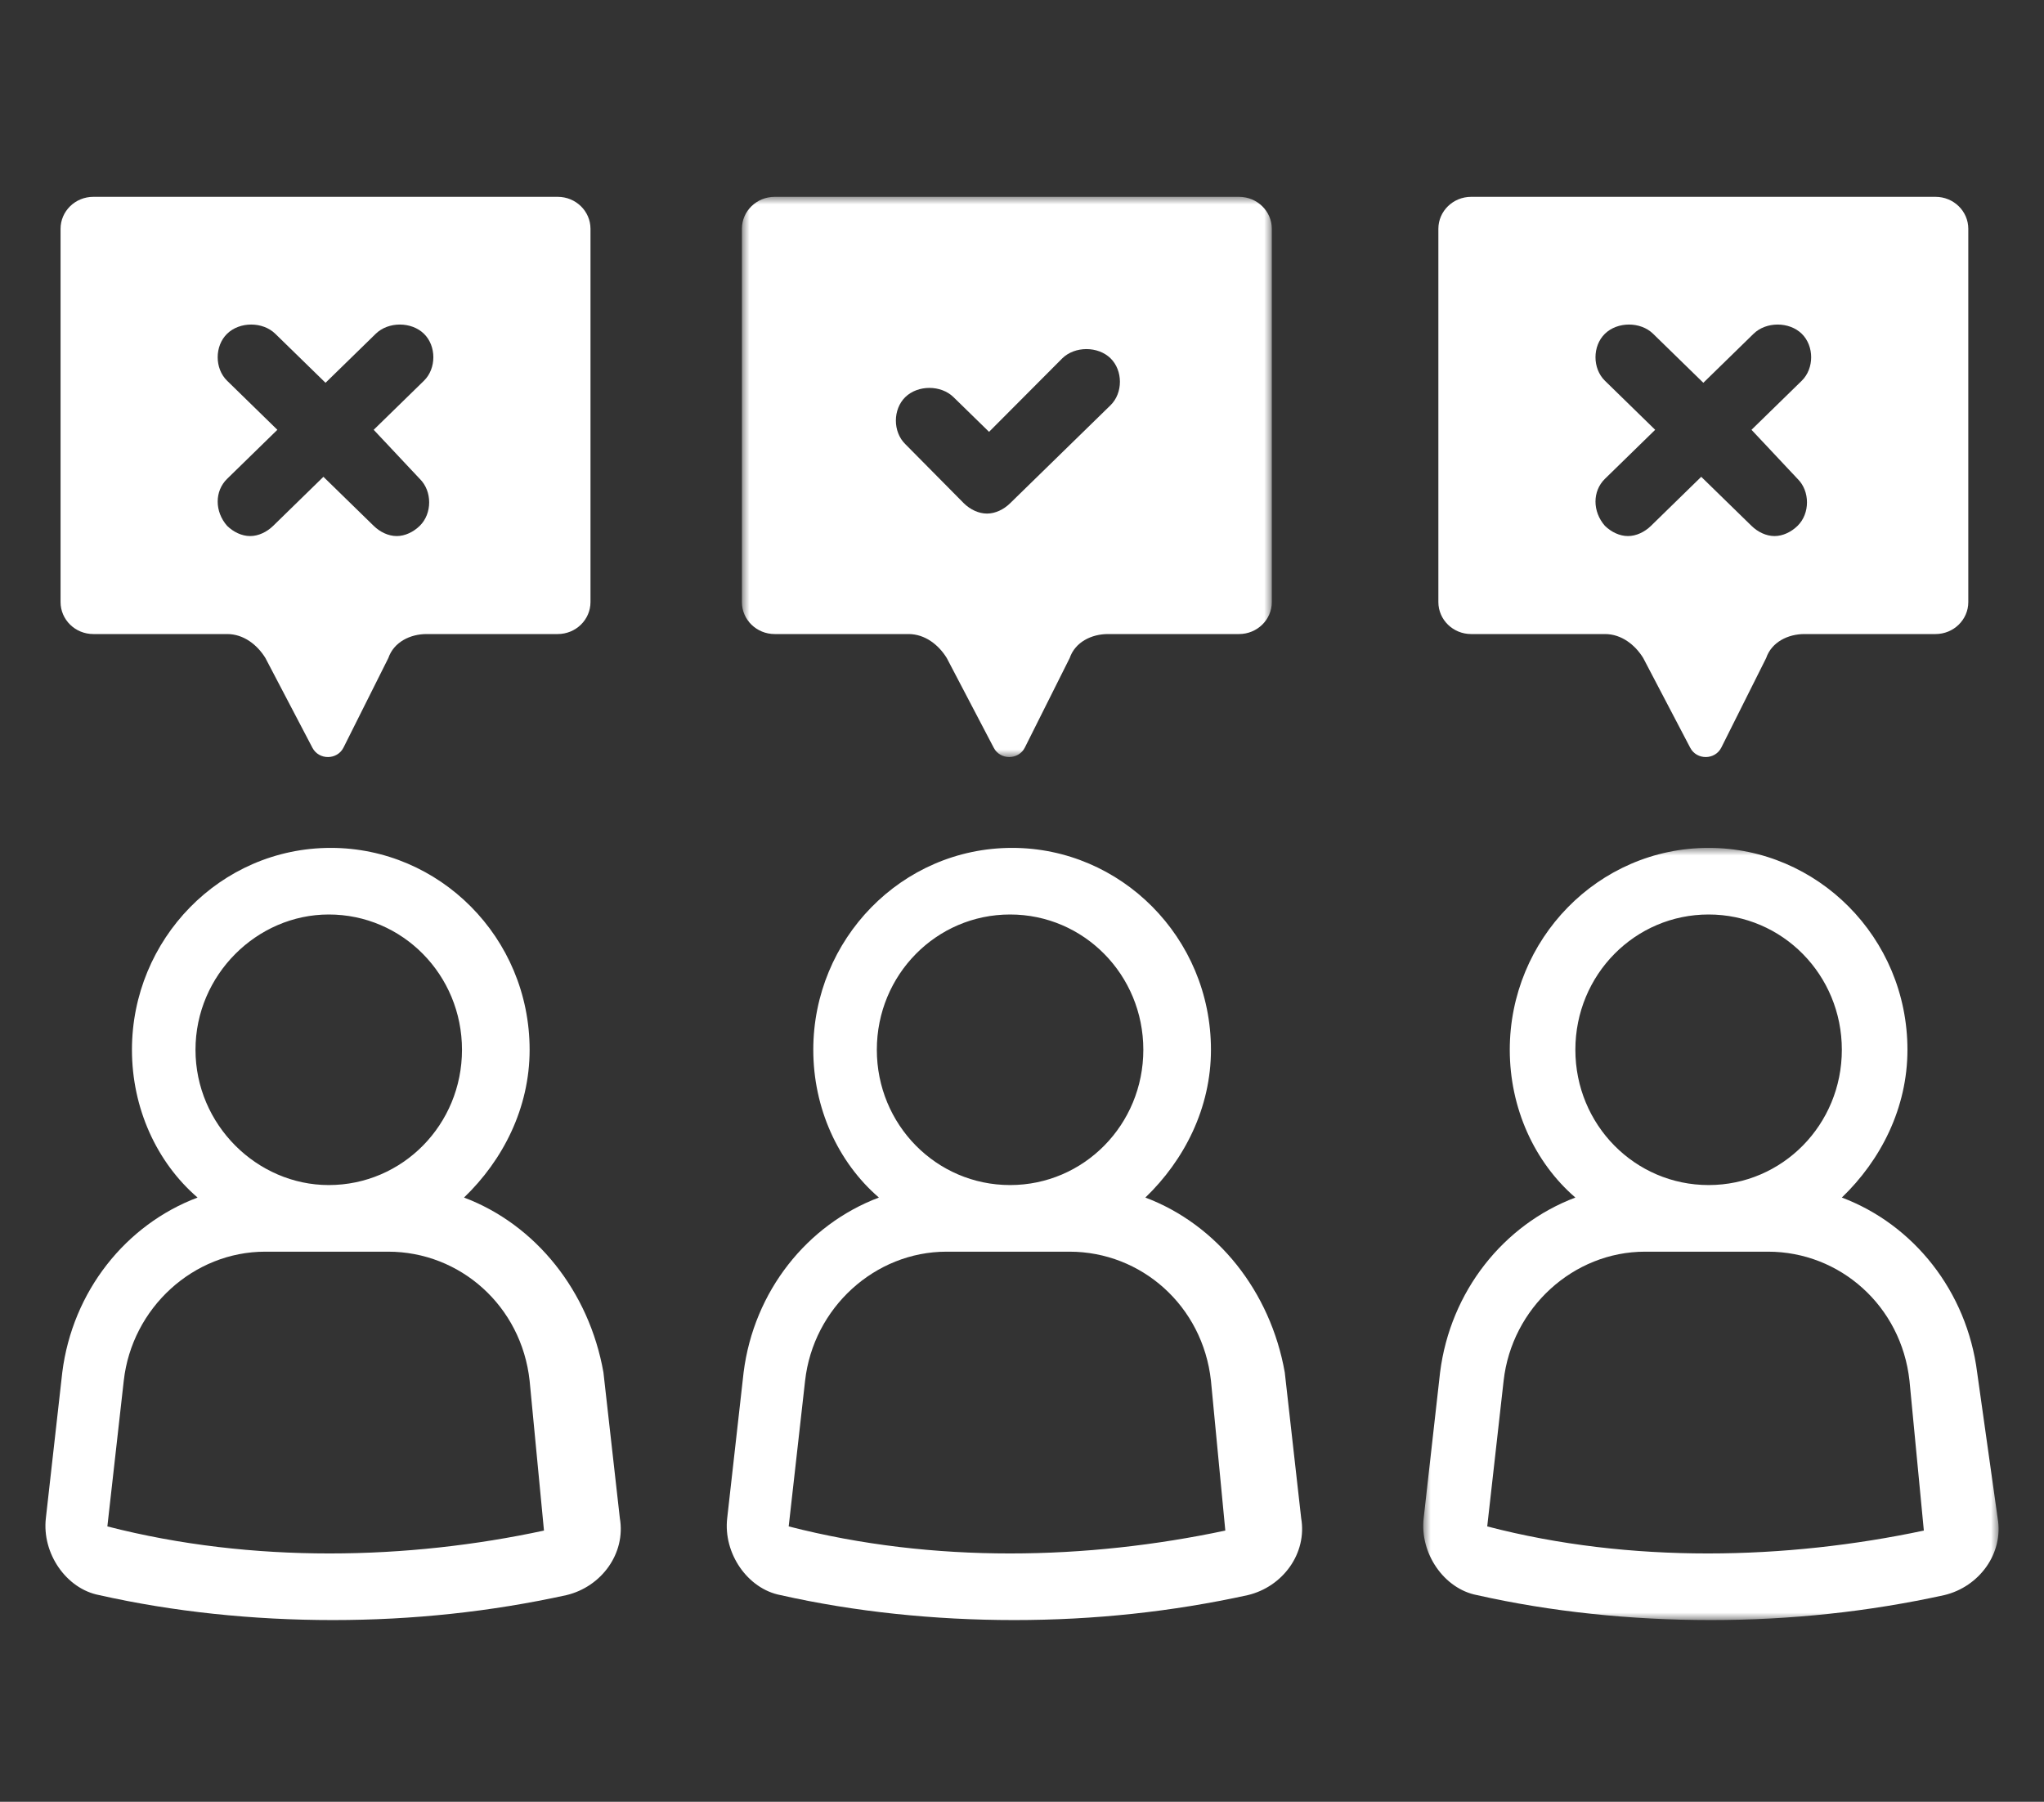 <?xml version="1.0" encoding="UTF-8"?>
<svg width="135px" height="119px" viewBox="0 0 135 119" version="1.1" xmlns="http://www.w3.org/2000/svg" xmlns:xlink="http://www.w3.org/1999/xlink">
    <rect x="0" y="0" width="135" height="119" fill="#333333" stroke="none"/>
    <title>cta-icon_umfrage</title>
    <defs>
        <polygon id="path-1" points="0 0 38 0 38 51 0 51"></polygon>
        <polygon id="path-3" points="0 0 35 0 35 37 0 37"></polygon>
    </defs>
    <g id="cta-icon_umfrage" stroke="none" stroke-width="1" fill="none" fill-rule="evenodd">
        <g id="Group" transform="translate(3, 13)">
            <path d="M4.091,87.814 L5.174,78.192 C5.715,73.38 9.777,69.669 14.516,69.669 L22.639,69.669 C27.378,69.669 31.439,73.242 31.98,78.192 L32.928,88.089 C23.993,90.013 13.704,90.288 4.091,87.814 M18.713,47.399 C23.586,47.399 27.513,51.385 27.513,56.334 C27.513,61.283 23.586,65.269 18.713,65.269 C13.974,65.269 9.912,61.283 9.912,56.334 C9.912,51.385 13.974,47.399 18.713,47.399 M27.648,66.094 C30.221,63.62 31.98,60.183 31.98,56.334 C31.98,48.911 26.024,43 18.848,43 C11.537,43 5.715,49.049 5.715,56.334 C5.715,60.183 7.34,63.758 10.048,66.094 C5.31,67.881 1.789,72.281 1.113,77.642 L0.03,87.264 C-0.242,89.601 1.383,91.938 3.549,92.351 C8.424,93.45 13.704,94 18.984,94 C24.264,94 29.408,93.45 34.418,92.351 C36.719,91.801 38.344,89.601 37.938,87.264 L36.855,77.642 C35.907,72.281 32.387,67.881 27.648,66.094" id="Fill-1" fill="#FFFFFF"></path>
            <path d="M24.723,18.626 C25.553,19.436 25.553,20.921 24.723,21.73 C24.308,22.135 23.755,22.405 23.202,22.405 C22.648,22.405 22.095,22.135 21.681,21.73 L18.361,18.491 L15.043,21.73 C14.627,22.135 14.074,22.405 13.521,22.405 C12.968,22.405 12.415,22.135 12,21.73 C11.17,20.785 11.17,19.436 12,18.626 L15.319,15.387 L12,12.147 C11.17,11.337 11.17,9.852 12,9.043 C12.83,8.233 14.351,8.233 15.18,9.043 L18.5,12.282 L21.819,9.043 C22.648,8.233 24.17,8.233 25,9.043 C25.829,9.852 25.829,11.337 25,12.147 L21.681,15.387 L24.723,18.626 Z M33.835,0 L3.164,0 C1.969,0 1,0.946 1,2.113 L1,26.764 C1,27.931 1.969,28.877 3.164,28.877 L12.005,28.877 C13.088,28.877 13.99,29.582 14.531,30.462 L17.635,36.389 C18.066,37.212 19.274,37.201 19.689,36.372 L22.649,30.462 C23.01,29.405 24.092,28.877 25.175,28.877 L33.835,28.877 C35.031,28.877 36,27.931 36,26.764 L36,2.113 C36,0.946 35.031,0 33.835,0 L33.835,0 Z" id="Fill-3" fill="#FFFFFF"></path>
            <path d="M49.091,87.814 L50.174,78.192 C50.715,73.38 54.777,69.669 59.516,69.669 L67.639,69.669 C72.378,69.669 76.439,73.242 76.98,78.192 L77.928,88.089 C68.857,90.013 58.704,90.288 49.091,87.814 M63.713,47.399 C68.586,47.399 72.513,51.385 72.513,56.334 C72.513,61.283 68.586,65.269 63.713,65.269 C58.839,65.269 54.912,61.283 54.912,56.334 C54.912,51.385 58.839,47.399 63.713,47.399 M72.648,66.094 C75.221,63.62 76.98,60.183 76.98,56.334 C76.98,48.911 71.024,43 63.848,43 C56.537,43 50.715,49.049 50.715,56.334 C50.715,60.183 52.34,63.758 55.048,66.094 C50.31,67.881 46.789,72.281 46.113,77.642 L45.03,87.264 C44.758,89.601 46.383,91.938 48.549,92.351 C53.424,93.45 58.704,94 63.984,94 C69.264,94 74.408,93.45 79.418,92.351 C81.719,91.801 83.344,89.601 82.938,87.264 L81.855,77.642 C80.907,72.281 77.387,67.881 72.648,66.094" id="Fill-5" fill="#FFFFFF"></path>
            <g id="Group-9" transform="translate(91, 43)">
                <mask id="mask-2" fill="white">
                    <use xlink:href="#path-1"></use>
                </mask>
                <g id="Clip-8"></g>
                <path d="M4.227,44.814 L5.31,35.192 C5.851,30.38 9.913,26.669 14.652,26.669 L22.775,26.669 C27.513,26.669 31.575,30.242 32.116,35.192 L33.064,45.089 C23.993,47.013 13.704,47.288 4.227,44.814 L4.227,44.814 Z M18.849,4.399 C23.722,4.399 27.648,8.385 27.648,13.334 C27.648,18.283 23.722,22.269 18.849,22.269 C13.974,22.269 10.048,18.283 10.048,13.334 C10.048,8.385 13.974,4.399 18.849,4.399 L18.849,4.399 Z M36.584,34.642 C35.907,29.281 32.387,24.881 27.648,23.094 C30.221,20.62 31.981,17.183 31.981,13.334 C31.981,5.911 26.024,0 18.849,0 C11.538,0 5.716,6.049 5.716,13.334 C5.716,17.183 7.341,20.758 10.048,23.094 C5.31,24.881 1.79,29.281 1.113,34.642 L0.03,44.264 C-0.241,46.601 1.383,48.938 3.549,49.351 C8.424,50.45 13.704,51 18.984,51 C24.264,51 29.409,50.45 34.418,49.351 C36.72,48.801 38.344,46.601 37.938,44.264 L36.584,34.642 Z" id="Fill-7" fill="#FFFFFF" mask="url(#mask-2)"></path>
            </g>
            <g id="Group-12" transform="translate(46, 0)">
                <mask id="mask-4" fill="white">
                    <use xlink:href="#path-3"></use>
                </mask>
                <g id="Clip-11"></g>
                <path d="M24.345,13.767 L17.707,20.246 C17.293,20.65 16.74,20.92 16.187,20.92 C15.633,20.92 15.08,20.65 14.665,20.246 L10.792,16.332 C9.963,15.522 9.963,14.037 10.792,13.227 C11.623,12.418 13.144,12.418 13.973,13.227 L16.324,15.522 L21.165,10.663 C21.994,9.853 23.516,9.853 24.345,10.663 C25.175,11.472 25.175,12.957 24.345,13.767 M32.835,-0 L2.165,-0 C0.969,-0 0,0.946 0,2.113 L0,26.764 C0,27.931 0.969,28.877 2.165,28.877 L11.005,28.877 C12.087,28.877 12.989,29.581 13.531,30.461 L16.635,36.389 C17.065,37.212 18.273,37.201 18.689,36.372 L21.65,30.461 C22.011,29.405 23.093,28.877 24.175,28.877 L32.835,28.877 C34.031,28.877 35,27.931 35,26.764 L35,2.113 C35,0.946 34.031,-0 32.835,-0" id="Fill-10" fill="#FFFFFF" mask="url(#mask-4)"></path>
            </g>
            <path d="M115.723,18.626 C116.553,19.436 116.553,20.921 115.723,21.73 C115.308,22.135 114.755,22.405 114.202,22.405 C113.648,22.405 113.095,22.135 112.681,21.73 L109.361,18.491 L106.043,21.73 C105.627,22.135 105.074,22.405 104.521,22.405 C103.968,22.405 103.415,22.135 103,21.73 C102.17,20.785 102.17,19.436 103,18.626 L106.319,15.387 L103,12.147 C102.17,11.337 102.17,9.852 103,9.043 C103.83,8.233 105.351,8.233 106.18,9.043 L109.5,12.282 L112.819,9.043 C113.648,8.233 115.17,8.233 116,9.043 C116.829,9.852 116.829,11.337 116,12.147 L112.681,15.387 L115.723,18.626 Z M124.835,0 L94.165,0 C92.969,0 92,0.946 92,2.113 L92,26.764 C92,27.931 92.969,28.877 94.164,28.877 L103.005,28.877 C104.088,28.877 104.99,29.582 105.531,30.462 L108.635,36.389 C109.066,37.212 110.274,37.201 110.689,36.372 L113.649,30.462 C114.01,29.405 115.092,28.877 116.175,28.877 L124.835,28.877 C126.031,28.877 127,27.931 127,26.764 L127,2.113 C127,0.946 126.031,0 124.835,0 L124.835,0 Z" id="Fill-13" fill="#FFFFFF"></path>
        </g>
    </g>
</svg>